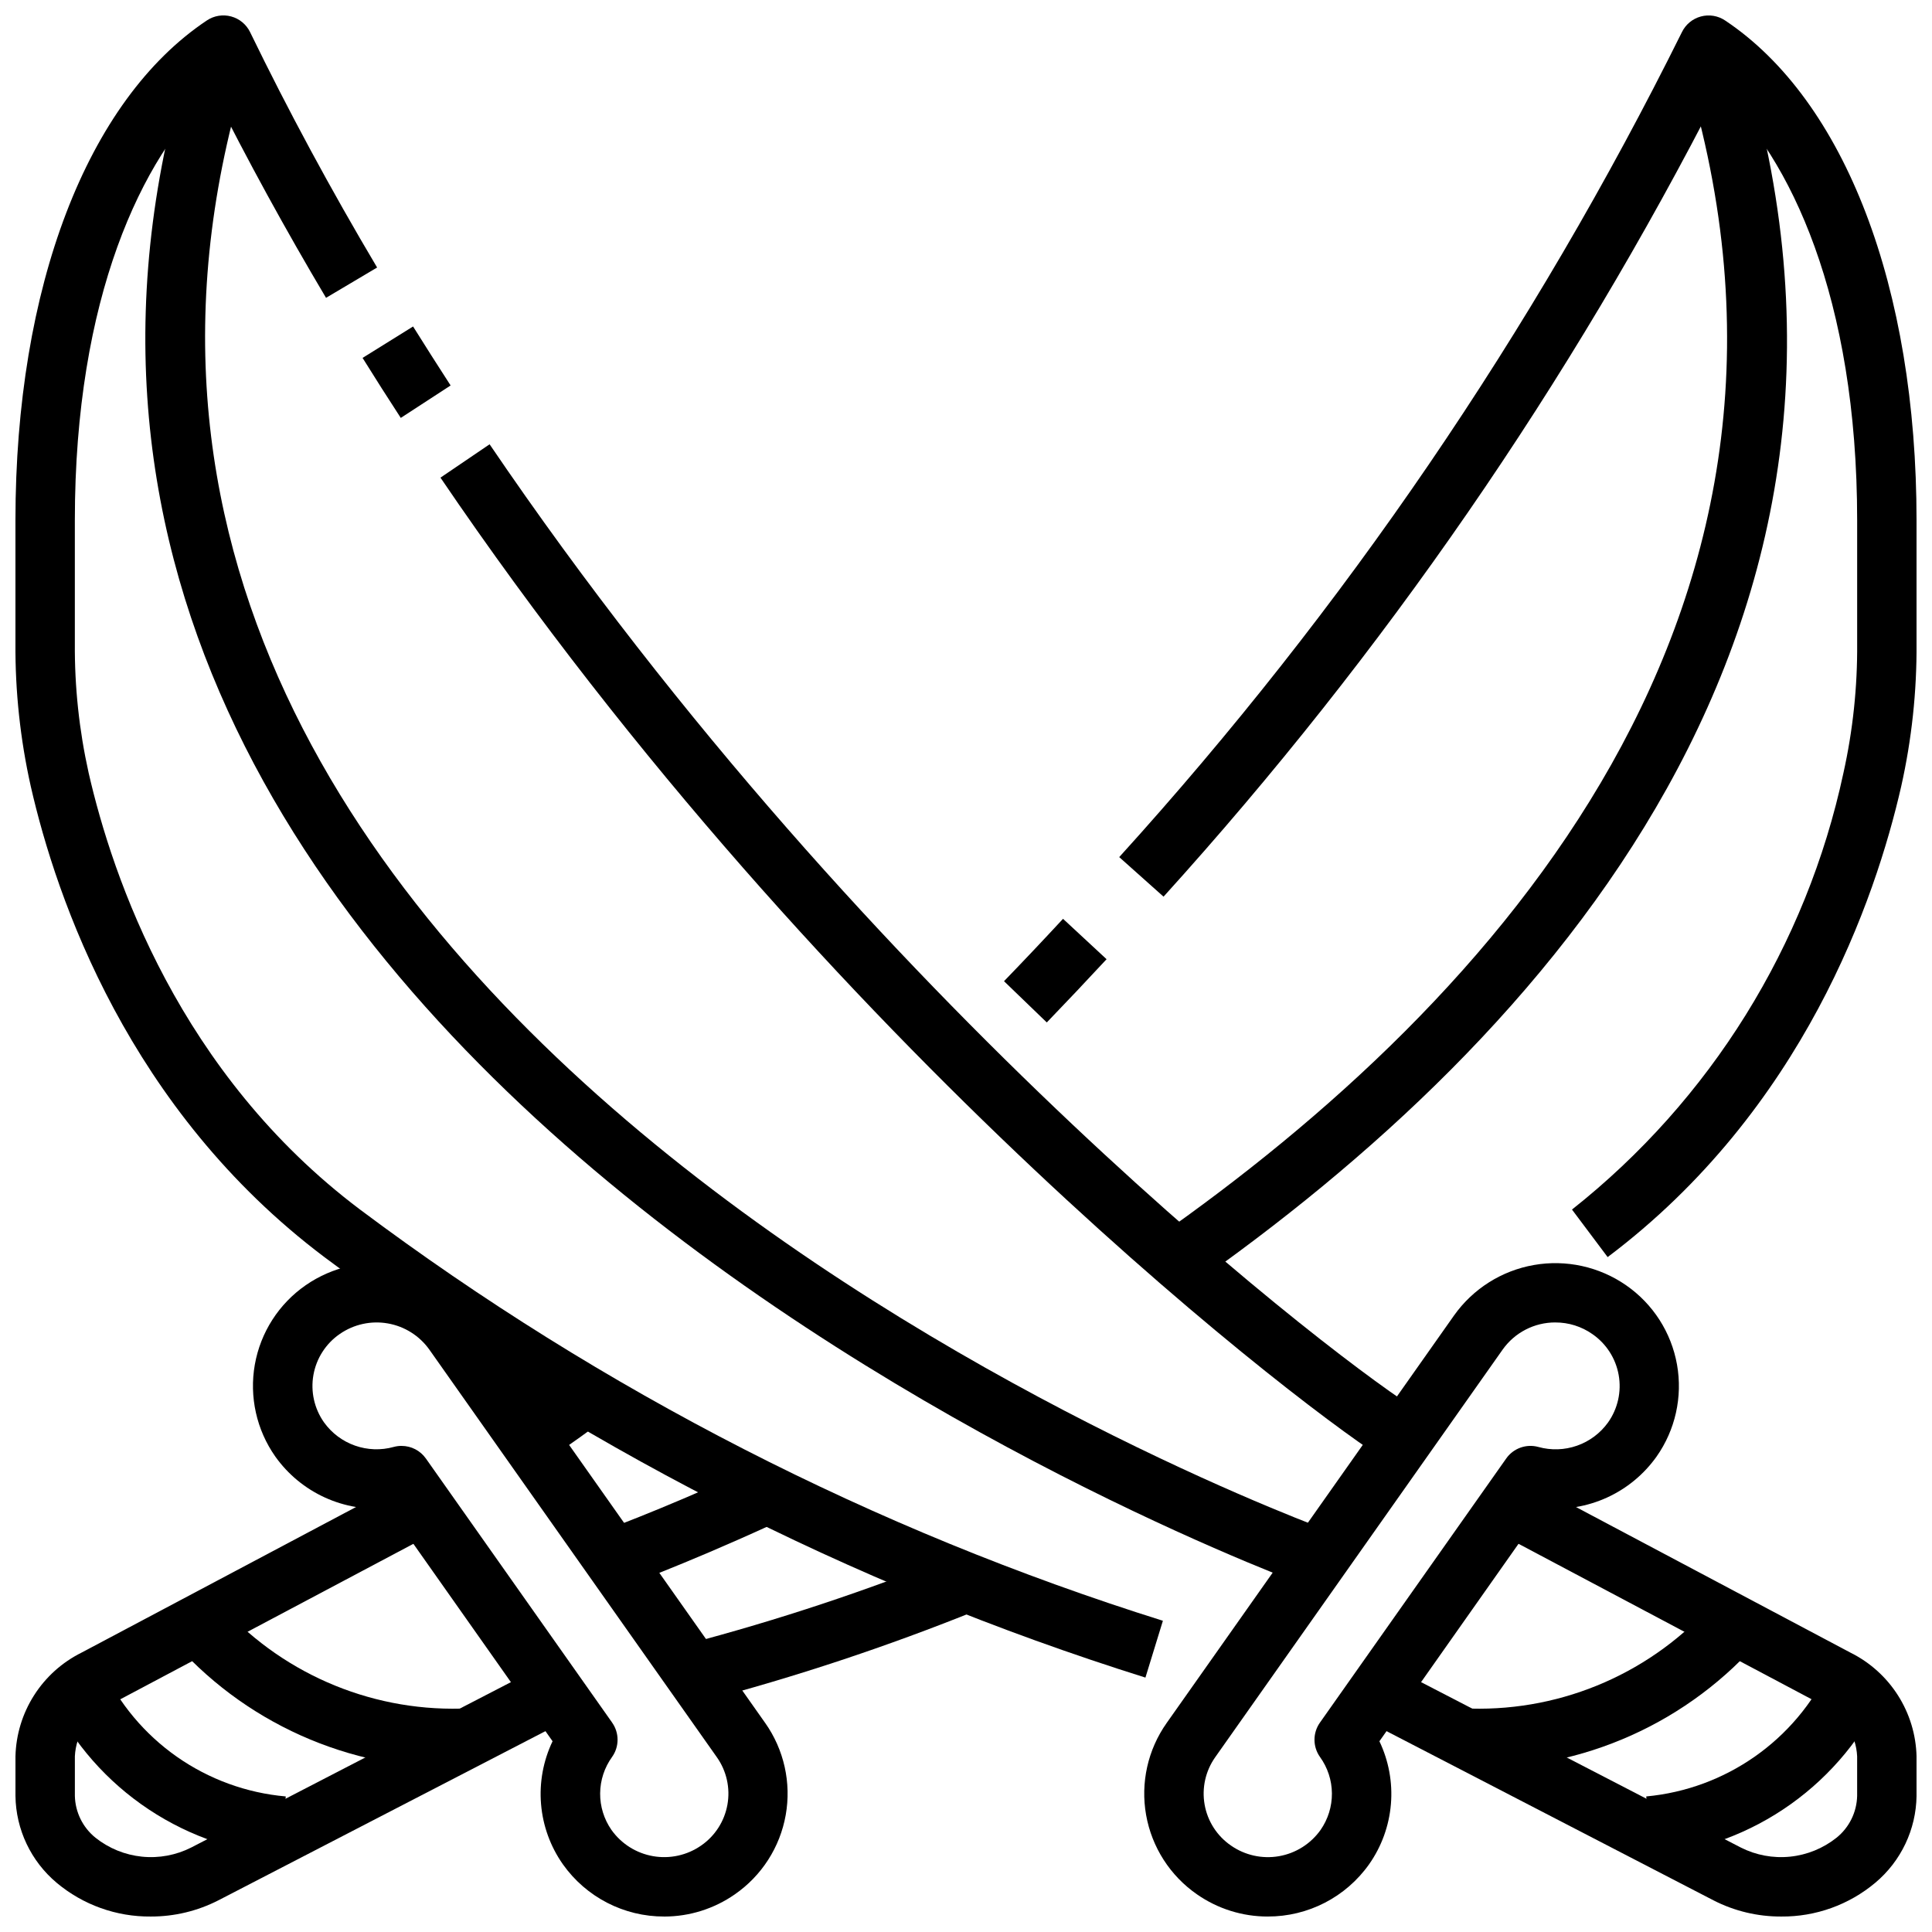 <?xml version="1.0" encoding="UTF-8"?>
<!-- Uploaded to: ICON Repo, www.iconrepo.com, Generator: ICON Repo Mixer Tools -->
<svg width="800px" height="800px" version="1.1" viewBox="144 144 512 512" xmlns="http://www.w3.org/2000/svg">
 <defs>
  <clipPath id="f">
   <path d="m447 478h142v173.9h-142z"/>
  </clipPath>
  <clipPath id="e">
   <path d="m148.09 148.09h304.91v440.91h-304.91z"/>
  </clipPath>
  <clipPath id="d">
   <path d="m506 534h145.9v117.9h-145.9z"/>
  </clipPath>
  <clipPath id="c">
   <path d="m211 478h142v173.9h-142z"/>
  </clipPath>
  <clipPath id="b">
   <path d="m440 148.09h211.9v329.91h-211.9z"/>
  </clipPath>
  <clipPath id="a">
   <path d="m148.09 534h145.91v117.9h-145.91z"/>
  </clipPath>
 </defs>
 <g clip-path="url(#f)">
  <path d="m479.95 651.9c-6.695 0.008-13.23-2.043-18.727-5.871-7.125-4.93-11.98-12.504-13.492-21.035s0.449-17.309 5.449-24.387l76.16-108c5.016-7.07 12.621-11.871 21.16-13.367 8.535-1.496 17.32 0.434 24.441 5.375 7.121 4.934 11.977 12.508 13.488 21.035 1.512 8.531-0.449 17.309-5.441 24.387-3.348 4.703-7.875 8.441-13.125 10.836-5.254 2.394-11.043 3.363-16.789 2.809l-43.516 61.77c2.473 5.188 3.527 10.938 3.047 16.664-0.477 5.727-2.469 11.223-5.773 15.926-6.168 8.719-16.199 13.891-26.883 13.855zm76.234-157.44c-5.559-0.016-10.773 2.676-13.98 7.211l-76.156 108c-2.582 3.652-3.594 8.184-2.809 12.586 0.781 4.398 3.297 8.305 6.984 10.836 3.703 2.578 8.273 3.594 12.723 2.816 4.445-0.773 8.406-3.277 11.02-6.957 1.98-2.844 3.031-6.231 3.004-9.695-0.027-3.469-1.133-6.836-3.164-9.648-1.938-2.727-1.938-6.387 0-9.113l49.352-69.973v-0.004c1.91-2.715 5.316-3.938 8.516-3.062 3.375 0.941 6.957 0.824 10.262-0.34 3.305-1.16 6.172-3.309 8.215-6.152 2.582-3.652 3.598-8.184 2.812-12.586s-3.301-8.309-6.984-10.844c-2.867-2.008-6.289-3.082-9.793-3.07z"/>
 </g>
 <g clip-path="url(#e)">
  <path d="m447.55 588.58c-78.309-24.574-151.88-62.258-217.59-111.44-51.828-39.008-70.996-94.906-77.805-124.75-2.789-12.457-4.152-25.195-4.062-37.965v-32.512c0-61.789 18.965-111.32 50.734-132.5 1.895-1.266 4.238-1.648 6.434-1.051 2.195 0.594 4.027 2.113 5.019 4.16 10.094 20.781 21.41 41.762 33.66 62.371l-13.539 8.035c-10.75-18.09-20.812-36.465-29.961-54.75-18.789 17.461-36.605 54.648-36.605 113.73v32.512c-0.086 11.566 1.141 23.109 3.656 34.402 6.352 27.809 24.117 79.742 71.918 115.72 64.246 48.098 136.19 84.949 212.77 108.98z"/>
 </g>
 <path d="m250.21 254.75c-3.418-5.246-6.789-10.547-10.125-15.902l13.383-8.328c3.285 5.246 6.602 10.461 9.949 15.633z"/>
 <path d="m512.25 531.61c-19.367-11.562-148.18-108.78-251.52-261.03l13.02-8.84c101.74 149.86 227.63 245.05 246.55 256.34z"/>
 <path d="m491.84 564.86c-3.848-1.363-384.07-139.53-296.13-411.32l14.957 4.848c-83.254 257.35 282.72 390.32 286.43 391.62z"/>
 <g clip-path="url(#d)">
  <path d="m616.04 651.9c-6.242 0.027-12.395-1.441-17.949-4.289l-91.527-47.367 7.227-13.98 91.527 47.344c4.035 2.043 8.574 2.887 13.074 2.426 4.5-0.461 8.773-2.203 12.312-5.023 3.363-2.707 5.359-6.762 5.457-11.078v-10.484c-0.133-2.879-1.055-5.664-2.66-8.059-1.609-2.391-3.84-4.293-6.457-5.504l-89.039-47.23 7.383-13.902 89.031 47.23c5.137 2.555 9.477 6.465 12.559 11.305 3.082 4.84 4.785 10.426 4.926 16.16v10.484c-0.121 8.891-4.106 17.289-10.918 23.004-6.981 5.863-15.828 9.043-24.945 8.965z"/>
 </g>
 <path d="m533.82 612.54v-15.742c24.66 0.629 48.324-9.758 64.551-28.34l12.594 9.445c-19.215 22.539-47.535 35.254-77.145 34.637z"/>
 <path d="m581.84 635.74-1.574-15.664c21.078-1.953 39.551-14.914 48.562-34.07l14.625 5.84c-5.465 12.113-14.051 22.562-24.875 30.273-10.824 7.711-23.504 12.414-36.738 13.621z"/>
 <g clip-path="url(#c)">
  <path d="m320.04 651.9c-10.684 0.035-20.715-5.137-26.883-13.863-3.301-4.703-5.297-10.199-5.773-15.926-0.48-5.727 0.574-11.477 3.051-16.664l-43.551-61.777c-5.746 0.551-11.535-0.418-16.785-2.812-5.254-2.398-9.781-6.137-13.129-10.84-4.988-7.078-6.945-15.855-5.438-24.387 1.512-8.527 6.367-16.102 13.484-21.035 7.125-4.934 15.906-6.859 24.441-5.363 8.539 1.496 16.141 6.297 21.16 13.363l76.16 108h0.004c4.996 7.078 6.957 15.859 5.445 24.391-1.508 8.531-6.367 16.105-13.492 21.039-5.484 3.82-12.012 5.875-18.695 5.879zm-69.613-124.72c2.559 0 4.957 1.246 6.434 3.336l49.352 69.973-0.004 0.004c1.938 2.727 1.938 6.387 0 9.113-2.027 2.809-3.137 6.18-3.164 9.645-0.031 3.465 1.02 6.856 3 9.699 2.613 3.676 6.574 6.176 11.023 6.953 4.445 0.777 9.02-0.23 12.727-2.805 3.684-2.535 6.195-6.441 6.981-10.844s-0.227-8.934-2.809-12.586l-76.18-108c-2.613-3.676-6.574-6.172-11.02-6.949-4.441-0.777-9.016 0.23-12.723 2.801-3.684 2.535-6.195 6.441-6.981 10.844-0.785 4.402 0.227 8.934 2.809 12.586 2.043 2.844 4.91 4.996 8.215 6.156 3.305 1.164 6.887 1.285 10.262 0.344 0.676-0.184 1.375-0.277 2.078-0.273z"/>
 </g>
 <path d="m329.82 594.98-3.871-15.258-0.004 0.004c24.195-6.359 47.957-14.246 71.148-23.617l5.824 14.633c-23.828 9.621-48.242 17.715-73.098 24.238z"/>
 <g clip-path="url(#b)">
  <path d="m570.04 477.14-9.445-12.594h-0.004c36.688-29.031 62.121-69.93 71.93-115.67 2.516-11.309 3.738-22.867 3.644-34.449v-32.512c0-59.086-17.812-96.273-36.605-113.73-39.441 77.328-88.941 149.1-147.21 213.44l-11.746-10.484c59.539-65.656 109.72-139.22 149.11-218.61 0.992-2.047 2.824-3.566 5.019-4.16 2.195-0.598 4.543-0.215 6.434 1.051 31.773 21.176 50.734 70.711 50.734 132.5v32.512c0.09 12.777-1.273 25.523-4.07 37.992-6.801 29.816-25.969 85.715-77.797 124.72z"/>
 </g>
 <path d="m421.41 414.96-11.336-10.934c5.164-5.336 10.379-10.848 15.641-16.531l11.539 10.707c-5.324 5.734-10.605 11.32-15.844 16.758z"/>
 <path d="m287.74 531.61-8.051-13.531c0.953-0.559 4.723-2.898 13.281-9.25l9.414 12.652c-6.301 4.652-11.637 8.344-14.645 10.129z"/>
 <path d="m459.18 485.16-9.027-12.895c89.551-62.621 186.39-167.91 139.16-313.88l14.957-4.848c50.207 155.14-51.199 265.96-145.09 331.62z"/>
 <path d="m308.16 564.86-5.258-14.84c0.156-0.055 15.453-5.512 38.723-16.152l6.551 14.32c-23.973 10.957-39.371 16.441-40.016 16.672z"/>
 <g clip-path="url(#a)">
  <path d="m183.96 651.9c-9.113 0.086-17.961-3.086-24.945-8.941-6.816-5.723-10.805-14.129-10.918-23.027v-10.484c0.141-5.734 1.844-11.324 4.926-16.164 3.078-4.844 7.422-8.75 12.559-11.309l89.031-47.23 7.383 13.902-89.039 47.23c-2.617 1.211-4.848 3.117-6.457 5.508-1.609 2.394-2.527 5.184-2.66 8.062v10.484c0.102 4.316 2.098 8.371 5.457 11.078 3.539 2.82 7.812 4.562 12.312 5.023 4.5 0.461 9.039-0.383 13.074-2.426l91.496-47.328 7.227 13.98-91.496 47.328c-5.551 2.848-11.707 4.328-17.949 4.312z"/>
 </g>
 <path d="m266.18 612.54c-29.613 0.617-57.934-12.098-77.148-34.637l12.594-9.445h0.004c16.227 18.582 39.887 28.969 64.551 28.34z"/>
 <path d="m218.16 635.74c-13.242-1.203-25.93-5.902-36.758-13.613-10.832-7.711-19.422-18.16-24.891-30.281l14.609-5.871h0.004c4.391 9.453 11.195 17.582 19.73 23.57 8.531 5.984 18.492 9.617 28.879 10.531z"/>
</svg>